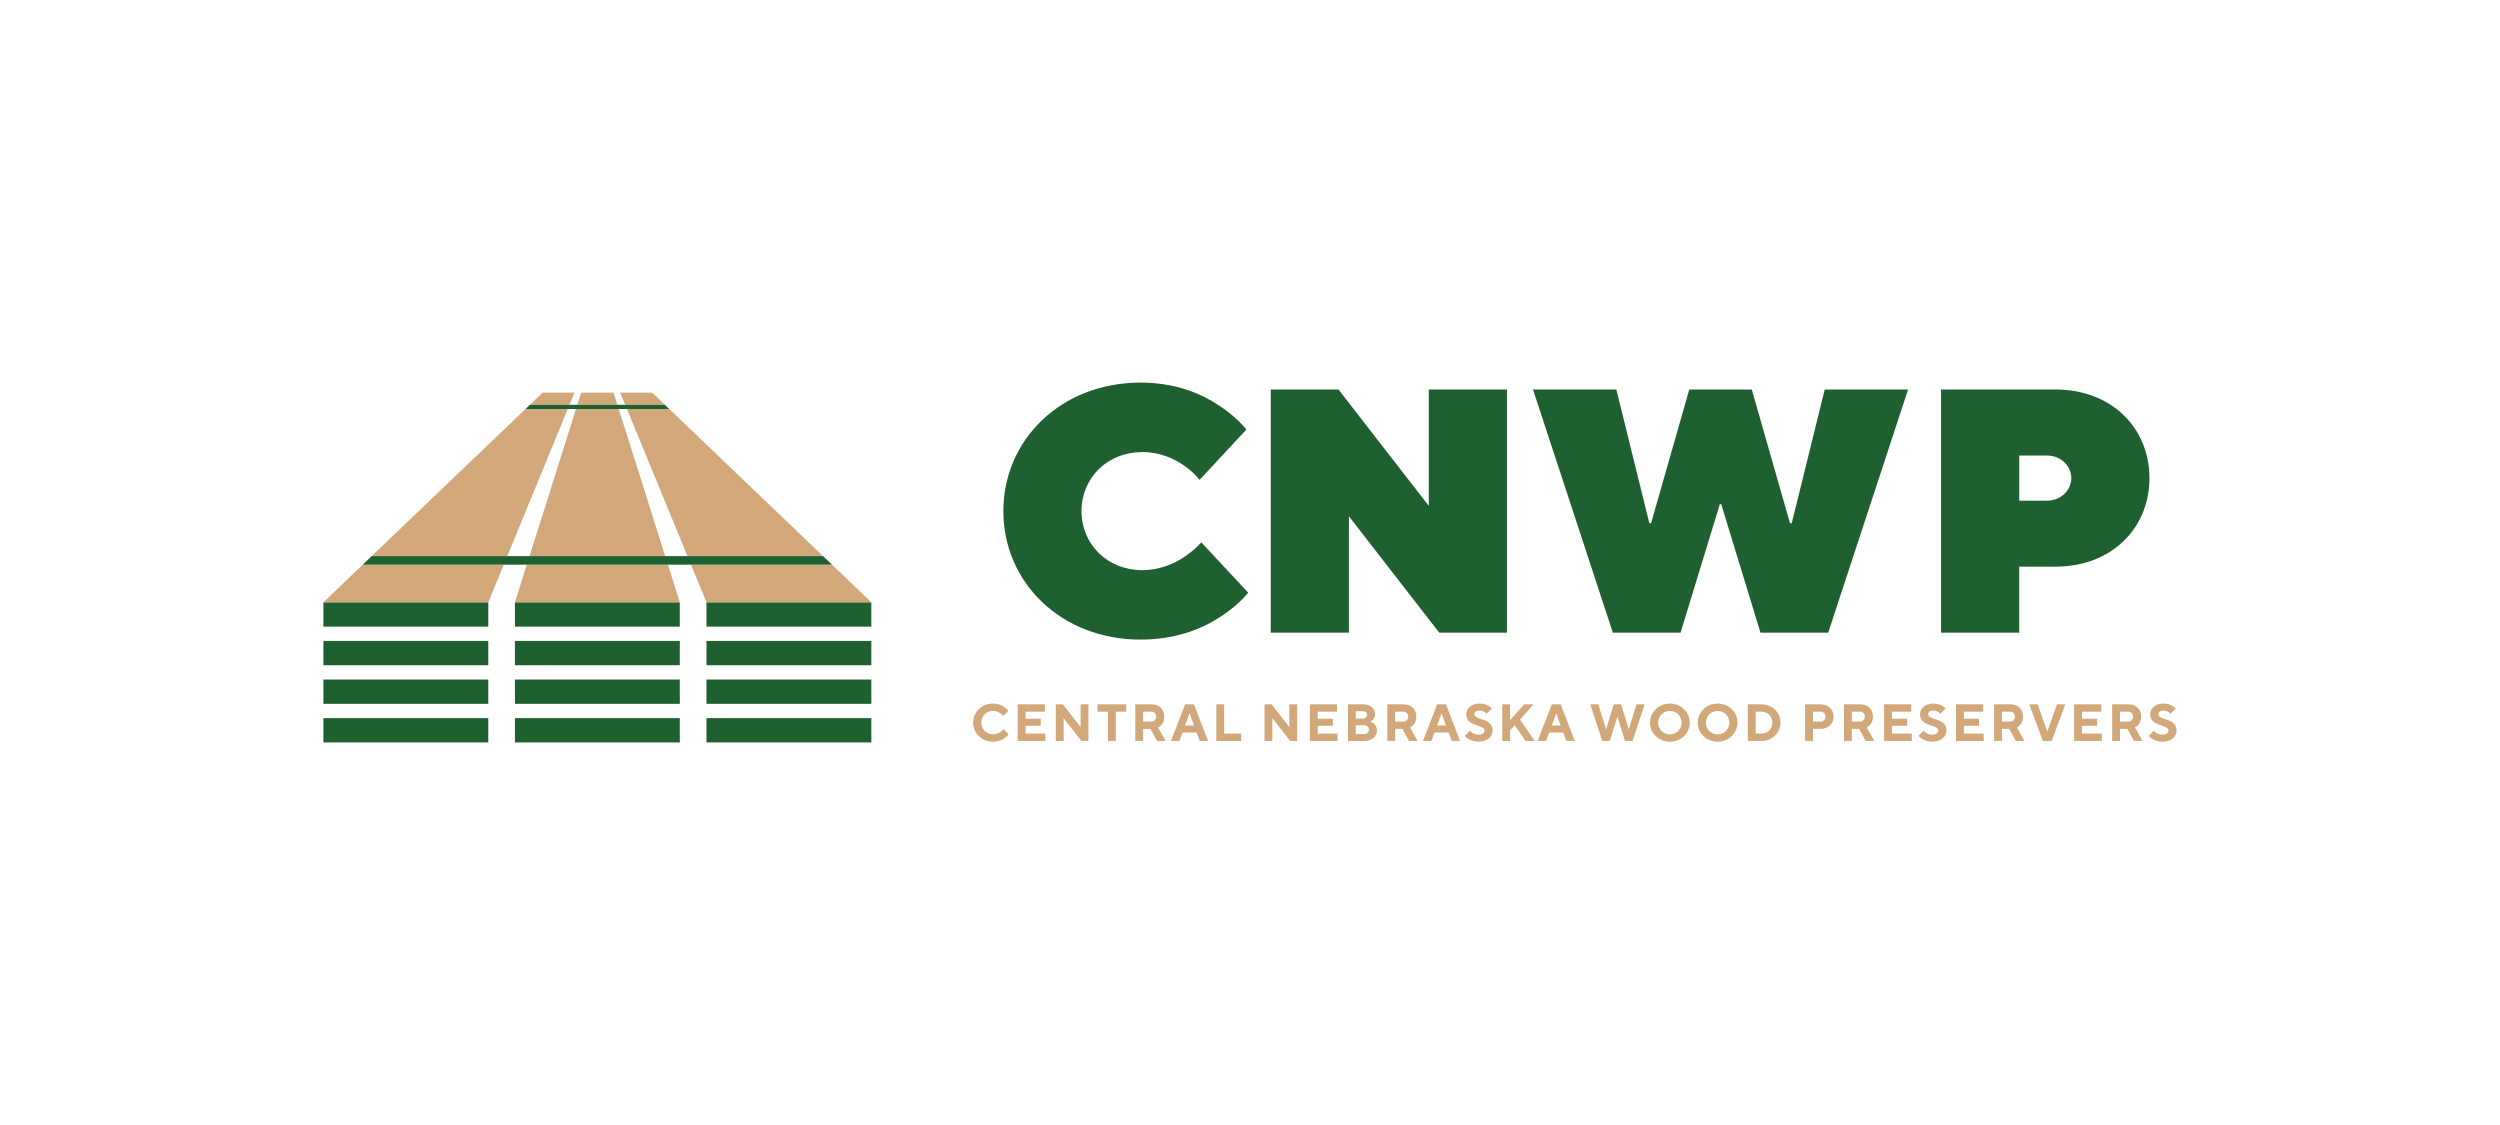 <svg version="1.1" id="cnwp" xmlns="http://www.w3.org/2000/svg" xmlns:xlink="http://www.w3.org/1999/xlink" x="0px" y="0px"
	 width="100px" height="45px" viewBox="0 0 100 45" style="enable-background:new 0 0 100 45;" xml:space="preserve">
<style type="text/css">
	.st0{fill:#1F6030;}
	.st1{fill:#D2A77A;}
</style>
<g>
	<g>
		<path class="st0" d="M49.928,23.708c-0.292,0.347-0.653,0.667-1.084,0.945c-0.722,0.486-1.792,0.931-3.223,0.931
			c-3.181,0-5.487-2.292-5.487-5.14c0-2.848,2.306-5.14,5.487-5.14c1.431,0,2.473,0.458,3.181,0.945
			c0.417,0.278,0.764,0.583,1.056,0.931l-1.875,2.014c-0.167-0.208-0.361-0.389-0.597-0.556c-0.389-0.278-0.972-0.556-1.695-0.556
			c-1.389,0-2.431,1.028-2.431,2.362s1.042,2.362,2.431,2.362c0.722,0,1.32-0.278,1.723-0.556c0.236-0.167,0.458-0.347,0.639-0.556
			L49.928,23.708z"/>
		<path class="st0" d="M50.831,15.581h2.709l3.612,4.654v-4.654h3.126v9.725h-2.709l-3.612-4.654v4.654h-3.126V15.581z"/>
		<path class="st0" d="M61.32,15.581h3.334l1.32,5.348h0.069l1.528-5.348h2.501L71.6,20.93h0.069l1.32-5.348h3.334l-3.195,9.725
			h-2.709l-1.57-5.14h-0.056l-1.57,5.14h-2.709L61.32,15.581z"/>
		<path class="st0" d="M77.643,15.581h4.584c2.223,0,3.751,1.528,3.751,3.543c0,2.014-1.528,3.542-3.751,3.542h-1.459v2.64h-3.126
			V15.581z M81.88,20.027c0.556,0,0.972-0.417,0.972-0.903c0-0.486-0.417-0.903-0.972-0.903h-1.111v1.806H81.88z"/>
	</g>
	<g>
		<path class="st1" d="M40.347,29.376c-0.044,0.054-0.096,0.102-0.157,0.146c-0.107,0.073-0.261,0.146-0.47,0.146
			c-0.452,0-0.794-0.345-0.794-0.763c0-0.418,0.343-0.763,0.794-0.763c0.203,0,0.36,0.073,0.462,0.146
			c0.061,0.044,0.111,0.092,0.155,0.146l-0.209,0.209c-0.031-0.04-0.067-0.073-0.107-0.105c-0.069-0.052-0.169-0.105-0.301-0.105
			c-0.261,0-0.47,0.209-0.47,0.47c0,0.261,0.209,0.47,0.47,0.47c0.136,0,0.238-0.052,0.312-0.105
			c0.042-0.031,0.077-0.065,0.107-0.105L40.347,29.376z"/>
		<path class="st1" d="M40.709,28.174h1.087v0.293h-0.773v0.282h0.606v0.282h-0.606v0.314h0.794v0.293h-1.108V28.174z"/>
		<path class="st1" d="M42.231,28.174h0.282l0.711,0.909v-0.909h0.314v1.463h-0.282l-0.711-0.909v0.909h-0.314V28.174z"/>
		<path class="st1" d="M44.318,28.467H43.9v-0.293h1.15v0.293h-0.418v1.171h-0.314V28.467z"/>
		<path class="st1" d="M45.411,28.174h0.648c0.314,0,0.512,0.199,0.512,0.491c0,0.167-0.061,0.276-0.125,0.341
			c-0.036,0.038-0.077,0.067-0.125,0.088l0.303,0.543h-0.345l-0.261-0.481h-0.293v0.481h-0.314V28.174z M46.049,28.864
			c0.117,0,0.199-0.082,0.199-0.199c0-0.117-0.082-0.199-0.199-0.199h-0.324v0.397H46.049z"/>
		<path class="st1" d="M47.404,28.174h0.355l0.564,1.463h-0.334l-0.125-0.335h-0.564l-0.125,0.335H46.84L47.404,28.174z
			 M47.759,29.021l-0.174-0.481h-0.008l-0.174,0.481H47.759z"/>
		<path class="st1" d="M48.654,28.174h0.314v1.171h0.679v0.293h-0.993V28.174z"/>
		<path class="st1" d="M50.58,28.174h0.282l0.711,0.909v-0.909h0.314v1.463h-0.282l-0.711-0.909v0.909H50.58V28.174z"/>
		<path class="st1" d="M52.395,28.174h1.087v0.293h-0.773v0.282h0.606v0.282h-0.606v0.314h0.794v0.293h-1.108V28.174z"/>
		<path class="st1" d="M53.917,28.174h0.617c0.293,0,0.47,0.178,0.47,0.387c0,0.117-0.05,0.19-0.1,0.238
			c-0.029,0.027-0.063,0.05-0.098,0.065c0.05,0.015,0.096,0.04,0.136,0.071c0.067,0.056,0.136,0.142,0.136,0.284
			c0,0.228-0.19,0.418-0.502,0.418h-0.658V28.174z M54.513,28.739c0.107,0,0.167-0.063,0.167-0.146s-0.061-0.146-0.167-0.146h-0.282
			v0.293H54.513z M54.555,29.366c0.125,0,0.199-0.071,0.199-0.178c0-0.107-0.073-0.178-0.199-0.178h-0.324v0.355H54.555z"/>
		<path class="st1" d="M55.492,28.174h0.648c0.314,0,0.512,0.199,0.512,0.491c0,0.167-0.061,0.276-0.125,0.341
			c-0.036,0.038-0.077,0.067-0.125,0.088l0.303,0.543h-0.345l-0.261-0.481h-0.293v0.481h-0.314V28.174z M56.129,28.864
			c0.117,0,0.199-0.082,0.199-0.199c0-0.117-0.082-0.199-0.199-0.199h-0.324v0.397H56.129z"/>
		<path class="st1" d="M57.484,28.174h0.355l0.564,1.463H58.07l-0.125-0.335H57.38l-0.125,0.335H56.92L57.484,28.174z M57.84,29.021
			l-0.173-0.481h-0.008l-0.173,0.481H57.84z"/>
		<path class="st1" d="M58.797,29.23c0.025,0.029,0.054,0.056,0.09,0.079c0.059,0.04,0.144,0.077,0.255,0.077
			c0.167,0,0.24-0.073,0.24-0.167c0-0.249-0.732-0.138-0.732-0.648c0-0.23,0.199-0.429,0.533-0.429c0.161,0,0.286,0.05,0.368,0.1
			c0.048,0.029,0.088,0.063,0.123,0.098l-0.209,0.209c-0.023-0.023-0.046-0.044-0.073-0.063c-0.048-0.031-0.115-0.063-0.199-0.063
			c-0.159,0-0.219,0.063-0.219,0.146c0,0.249,0.732,0.138,0.732,0.648c0,0.24-0.209,0.449-0.554,0.449
			c-0.19,0-0.33-0.056-0.424-0.115c-0.056-0.033-0.102-0.071-0.14-0.115L58.797,29.23z"/>
		<path class="st1" d="M60.09,28.174h0.314v0.627l0.564-0.627h0.376L60.8,28.781l0.585,0.857H61.02l-0.429-0.627l-0.188,0.199v0.429
			H60.09V28.174z"/>
		<path class="st1" d="M62.072,28.174h0.355l0.564,1.463h-0.335l-0.125-0.335h-0.564l-0.125,0.335h-0.335L62.072,28.174z
			 M62.427,29.021l-0.174-0.481h-0.008l-0.174,0.481H62.427z"/>
		<path class="st1" d="M63.611,28.174h0.324l0.303,0.982h0.01l0.303-0.982h0.293l0.303,0.982h0.01l0.303-0.982h0.324l-0.481,1.463
			h-0.303l-0.297-0.951h-0.013l-0.297,0.951h-0.303L63.611,28.174z"/>
		<path class="st1" d="M66.795,28.143c0.452,0,0.794,0.345,0.794,0.763c0,0.418-0.343,0.763-0.794,0.763
			c-0.452,0-0.794-0.345-0.794-0.763C66.001,28.488,66.344,28.143,66.795,28.143z M66.795,29.376c0.261,0,0.47-0.209,0.47-0.47
			c0-0.261-0.209-0.47-0.47-0.47c-0.261,0-0.47,0.209-0.47,0.47C66.325,29.167,66.534,29.376,66.795,29.376z"/>
		<path class="st1" d="M68.704,28.143c0.452,0,0.794,0.345,0.794,0.763c0,0.418-0.343,0.763-0.794,0.763
			c-0.452,0-0.794-0.345-0.794-0.763C67.91,28.488,68.253,28.143,68.704,28.143z M68.704,29.376c0.261,0,0.47-0.209,0.47-0.47
			c0-0.261-0.209-0.47-0.47-0.47c-0.261,0-0.47,0.209-0.47,0.47C68.234,29.167,68.443,29.376,68.704,29.376z"/>
		<path class="st1" d="M69.913,28.174h0.533c0.449,0,0.773,0.324,0.773,0.732c0,0.408-0.324,0.732-0.773,0.732h-0.533V28.174z
			 M70.446,29.345c0.261,0,0.449-0.188,0.449-0.439c0-0.251-0.188-0.439-0.449-0.439h-0.219v0.878H70.446z"/>
		<path class="st1" d="M72.204,28.174h0.617c0.312,0,0.523,0.207,0.523,0.491c0,0.284-0.211,0.491-0.523,0.491h-0.303v0.481h-0.314
			V28.174z M72.811,28.864c0.125,0,0.209-0.082,0.209-0.199c0-0.117-0.084-0.199-0.209-0.199h-0.293v0.397H72.811z"/>
		<path class="st1" d="M73.758,28.174h0.648c0.314,0,0.512,0.199,0.512,0.491c0,0.167-0.061,0.276-0.125,0.341
			c-0.036,0.038-0.077,0.067-0.125,0.088l0.303,0.543h-0.345l-0.261-0.481h-0.293v0.481h-0.314V28.174z M74.396,28.864
			c0.117,0,0.199-0.082,0.199-0.199c0-0.117-0.082-0.199-0.199-0.199h-0.324v0.397H74.396z"/>
		<path class="st1" d="M75.364,28.174h1.087v0.293h-0.773v0.282h0.606v0.282h-0.606v0.314h0.794v0.293h-1.108V28.174z"/>
		<path class="st1" d="M76.949,29.23c0.025,0.029,0.054,0.056,0.09,0.079c0.059,0.04,0.144,0.077,0.255,0.077
			c0.167,0,0.24-0.073,0.24-0.167c0-0.249-0.732-0.138-0.732-0.648c0-0.23,0.199-0.429,0.533-0.429c0.161,0,0.286,0.05,0.368,0.1
			c0.048,0.029,0.088,0.063,0.123,0.098l-0.209,0.209c-0.023-0.023-0.046-0.044-0.073-0.063c-0.048-0.031-0.115-0.063-0.199-0.063
			c-0.159,0-0.219,0.063-0.219,0.146c0,0.249,0.732,0.138,0.732,0.648c0,0.24-0.209,0.449-0.554,0.449
			c-0.19,0-0.33-0.056-0.424-0.115c-0.056-0.033-0.102-0.071-0.14-0.115L76.949,29.23z"/>
		<path class="st1" d="M78.241,28.174h1.087v0.293h-0.773v0.282h0.606v0.282h-0.606v0.314h0.794v0.293h-1.108V28.174z"/>
		<path class="st1" d="M79.763,28.174h0.648c0.314,0,0.512,0.199,0.512,0.491c0,0.167-0.061,0.276-0.125,0.341
			c-0.036,0.038-0.077,0.067-0.125,0.088l0.303,0.543h-0.345l-0.261-0.481h-0.293v0.481h-0.314V28.174z M80.401,28.864
			c0.117,0,0.199-0.082,0.199-0.199c0-0.117-0.082-0.199-0.199-0.199h-0.324v0.397H80.401z"/>
		<path class="st1" d="M81.17,28.174h0.335l0.383,1.077h0.008l0.383-1.077h0.334l-0.543,1.463h-0.355L81.17,28.174z"/>
		<path class="st1" d="M82.964,28.174h1.087v0.293h-0.773v0.282h0.606v0.282h-0.606v0.314h0.794v0.293h-1.108V28.174z"/>
		<path class="st1" d="M84.487,28.174h0.648c0.314,0,0.512,0.199,0.512,0.491c0,0.167-0.061,0.276-0.125,0.341
			c-0.036,0.038-0.077,0.067-0.125,0.088l0.303,0.543h-0.345l-0.261-0.481H84.8v0.481h-0.314V28.174z M85.124,28.864
			c0.117,0,0.199-0.082,0.199-0.199c0-0.117-0.082-0.199-0.199-0.199H84.8v0.397H85.124z"/>
		<path class="st1" d="M86.155,29.23c0.025,0.029,0.054,0.056,0.09,0.079c0.059,0.04,0.144,0.077,0.255,0.077
			c0.167,0,0.24-0.073,0.24-0.167c0-0.249-0.732-0.138-0.732-0.648c0-0.23,0.199-0.429,0.533-0.429c0.161,0,0.286,0.05,0.368,0.1
			c0.048,0.029,0.088,0.063,0.123,0.098l-0.209,0.209c-0.023-0.023-0.046-0.044-0.073-0.063c-0.048-0.031-0.115-0.063-0.199-0.063
			c-0.159,0-0.219,0.063-0.219,0.146c0,0.249,0.732,0.138,0.732,0.648c0,0.24-0.209,0.449-0.554,0.449
			c-0.19,0-0.33-0.056-0.424-0.115c-0.056-0.033-0.102-0.071-0.14-0.115L86.155,29.23z"/>
	</g>
	<g>
		<rect x="12.936" y="24.093" class="st0" width="6.595" height="0.972"/>
		<rect x="12.936" y="25.637" class="st0" width="6.595" height="0.972"/>
		<rect x="12.936" y="27.181" class="st0" width="6.595" height="0.972"/>
		<rect x="12.936" y="28.725" class="st0" width="6.595" height="0.972"/>
		<rect x="20.597" y="24.093" class="st0" width="6.595" height="0.972"/>
		<rect x="20.597" y="25.637" class="st0" width="6.595" height="0.972"/>
		<rect x="20.597" y="27.181" class="st0" width="6.595" height="0.972"/>
		<rect x="20.597" y="28.725" class="st0" width="6.595" height="0.972"/>
		<rect x="28.259" y="24.093" class="st0" width="6.595" height="0.972"/>
		<rect x="28.259" y="25.637" class="st0" width="6.595" height="0.972"/>
		<rect x="28.259" y="27.181" class="st0" width="6.595" height="0.972"/>
		<rect x="28.259" y="28.725" class="st0" width="6.595" height="0.972"/>
	</g>
	<g>
		<polygon class="st1" points="12.936,24.093 19.53,24.093 20.15,22.587 14.51,22.587 		"/>
		<polygon class="st1" points="21.02,16.36 14.868,22.244 20.291,22.244 22.711,16.36 		"/>
		<polygon class="st1" points="22.98,15.707 21.703,15.707 21.197,16.191 22.781,16.191 		"/>
		<polygon class="st1" points="33.28,22.587 27.64,22.587 28.259,24.093 34.854,24.093 		"/>
		<polygon class="st1" points="26.769,16.36 25.078,16.36 27.499,22.244 32.921,22.244 		"/>
		<polygon class="st1" points="26.593,16.191 26.087,15.707 24.81,15.707 25.009,16.191 		"/>
		<polygon class="st1" points="26.608,22.244 24.749,16.36 23.041,16.36 21.182,22.244 		"/>
		<polygon class="st1" points="24.543,15.707 23.895,15.707 23.247,15.707 23.094,16.191 24.696,16.191 		"/>
		<polygon class="st1" points="21.073,22.587 20.597,24.093 23.895,24.093 27.192,24.093 26.716,22.587 		"/>
	</g>
	<g>
		<polygon class="st0" points="32.921,22.244 27.499,22.244 26.608,22.244 21.182,22.244 20.291,22.244 14.868,22.244 14.51,22.587 
			20.15,22.587 21.073,22.587 26.716,22.587 27.64,22.587 33.28,22.587 		"/>
		<polygon class="st0" points="23.041,16.36 24.749,16.36 25.078,16.36 26.769,16.36 26.593,16.191 25.009,16.191 24.696,16.191 
			23.094,16.191 22.781,16.191 21.197,16.191 21.02,16.36 22.711,16.36 		"/>
	</g>
</g>
</svg>
